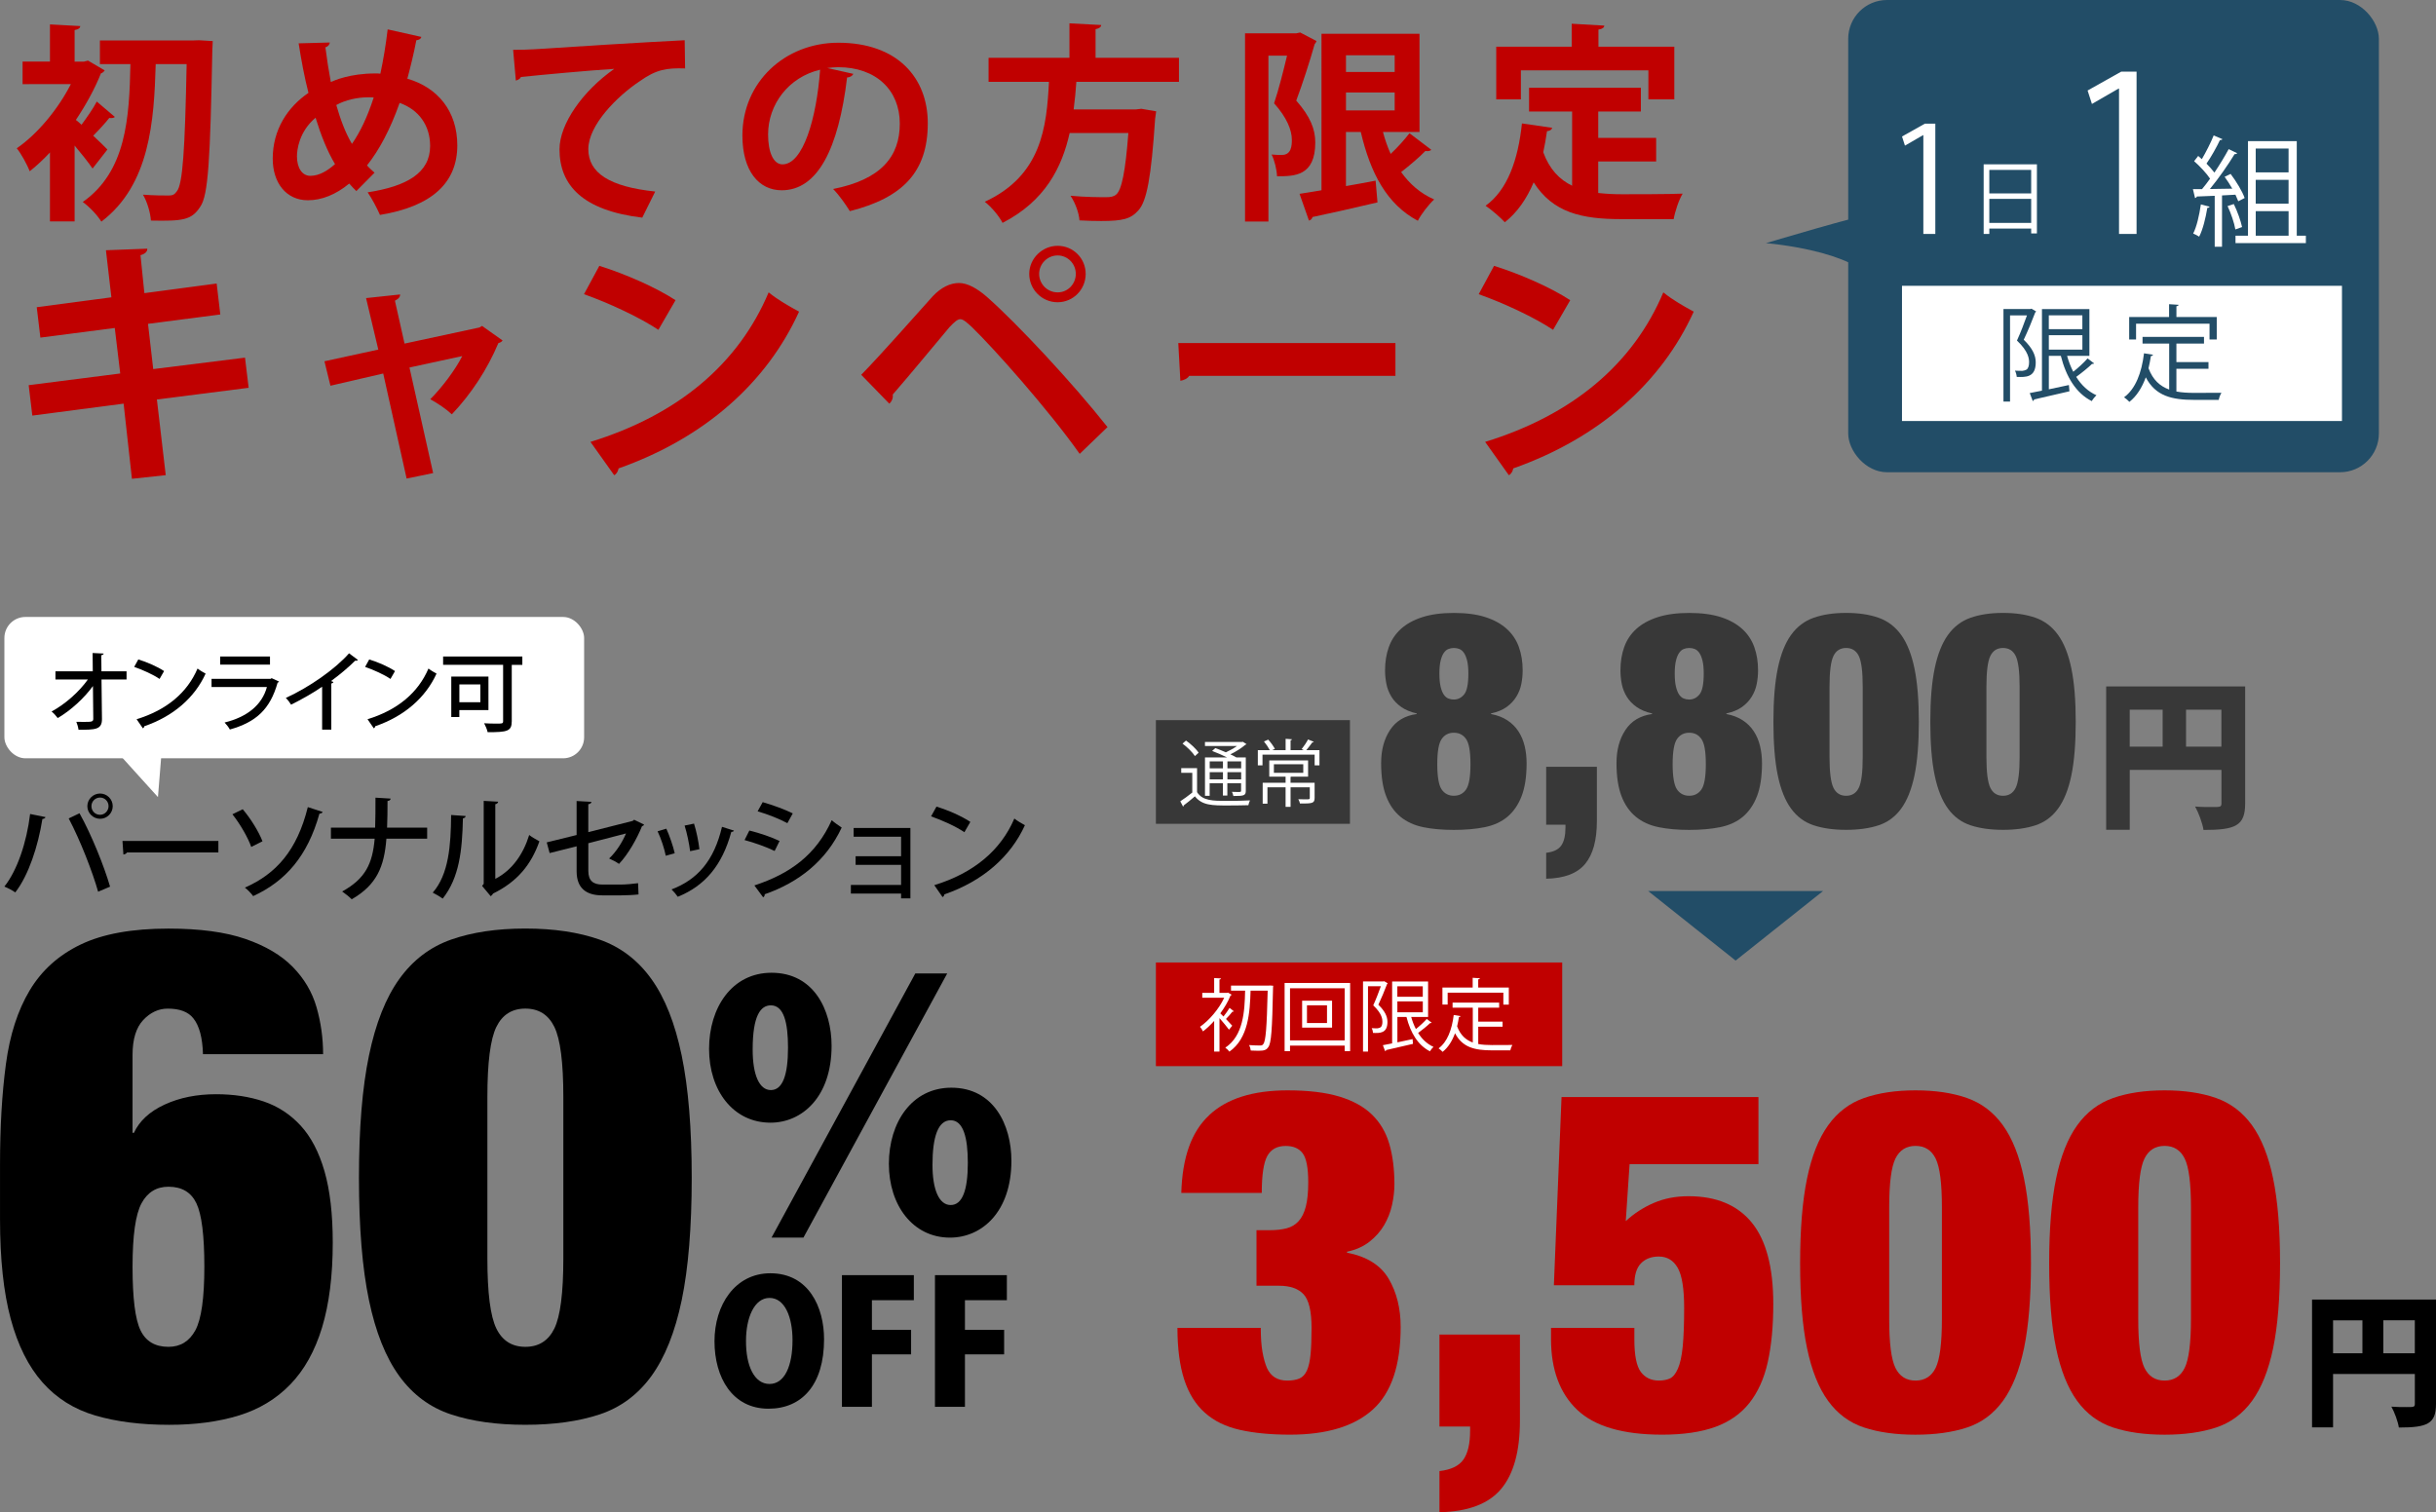 <?xml version="1.0" encoding="UTF-8"?>
<svg id="_レイヤー_2" data-name="レイヤー_2" xmlns="http://www.w3.org/2000/svg" viewBox="0 0 870.42 540.45">
  <rect x="0" y="0" width="870.42" height="540.45" fill="#808080" stroke="none"/>
  <defs>
    <style>
      .cls-1 {
        fill: #c00000;
      }

      .cls-2 {
        fill: #fff;
      }

      .cls-3 {
        fill: #224d67;
      }

      .cls-4 {
        fill: #383838;
      }
    </style>
  </defs>
  <g id="_レイヤー_1-2" data-name="レイヤー_1">
    <rect class="cls-3" x="660.39" y="0" width="189.62" height="168.77" rx="13.87" ry="13.87"/>
    <g>
      <path class="cls-1" d="M41.07,41.78c-.37.37-1.19.52-2.02.37-1.34,1.72-3.73,4.33-5.75,6.35,2.24,2.09,4.26,4.03,5.08,4.93l-5.3,6.8c-1.49-2.17-3.96-5.3-6.42-8.21v27.11h-8.81v-24.64c-2.39,2.54-4.85,4.85-7.24,6.72-.82-2.24-3.21-6.57-4.63-8.21,7.39-5.08,14.71-13.89,19.34-22.93H8.07v-8.06h9.78v-13.29l10.83.6c-.08.75-.67,1.19-2.02,1.42v11.28h3.36l1.42-.37,5.97,3.51c-.3.45-.75.9-1.34,1.05-2.24,5.6-5.38,11.28-8.96,16.65.6.45,1.27,1.05,2.02,1.72,1.87-2.54,4.18-5.82,5.45-8.29l6.5,5.53ZM71.02,14.38l5,.3c0,.67-.07,2.02-.15,3.14-.75,38.91-1.42,52.05-4.33,56.08-3.06,4.78-6.27,5.15-17.62,4.93-.15-2.61-1.27-6.65-2.84-9.26,3.96.3,7.47.3,9.26.3,1.27,0,2.02-.3,2.84-1.49,2.09-2.46,2.91-14.64,3.51-45.48h-11.05c-.6,20.46-2.09,43.16-19.42,56.31-1.49-2.39-4.26-5.3-6.65-7.02,15.53-10.9,16.65-30.02,17.03-49.29h-10.9v-8.44h33.23l2.09-.07Z"/>
      <path class="cls-1" d="M150.55,13.18c-.22.82-.97,1.12-1.79,1.2-.9,4.78-2.09,9.56-3.21,13.74,10.83,3.14,17.85,11.58,17.85,23.82,0,13.37-9.04,21.81-27.63,24.87-1.19-2.69-2.91-5.9-4.41-8.07,14.04-2.17,22.33-6.95,22.33-16.58,0-7.39-4.11-12.99-10.9-15.38-3.29,9.33-7.24,16.8-11.65,22.33.82.97,1.79,1.79,2.69,2.61l-6.5,6.57c-.82-.82-1.72-1.72-2.54-2.69-4.78,3.96-9.86,5.97-14.79,5.97-7.77,0-12.55-6.27-12.55-14.86,0-10.3,5.23-18.37,12.77-23.52-1.42-5.53-2.54-11.5-3.51-17.7l11.13-.3c-.07.67-.52,1.42-1.57,1.72.52,4.18,1.19,8.36,1.94,12.4,1.19-.52,6.72-3.06,15.91-3.06.6,0,1.27,0,1.79.08,1.04-4.78,1.94-10.16,2.61-15.83l12.02,2.69ZM119.71,58.66c-2.76-4.63-5-10.23-6.95-16.58-5.97,5-6.65,11.57-6.65,13.81,0,4.03,1.79,6.95,4.78,6.95,3.29,0,6.27-1.94,8.81-4.18ZM125.76,51.42c2.91-4.18,5.53-9.63,7.77-16.58-.6-.07-1.27-.07-1.87-.07-4.03,0-8.29.97-11.5,2.76,1.49,5.15,3.21,9.86,5.6,13.89Z"/>
      <path class="cls-1" d="M183.34,17.81c2.32,0,5.75-.07,7.84-.22,8.59-.6,40.85-2.61,53.47-3.21l.15,10.08c-6.65-.22-10.31.37-16.21,4.56-8.21,5.45-18.37,15.76-18.37,24.27s7.54,13.44,23.9,15.16l-4.63,9.33c-21.21-2.54-29.57-11.5-29.57-24.42,0-9.11,8.36-20.91,19.57-28.75-8.59.52-26.51,2.17-33.38,2.91-.15.6-1.12,1.12-1.79,1.27l-.97-10.98Z"/>
      <path class="cls-1" d="M304.92,26.4c-.3.67-1.2,1.27-2.24,1.27-3.06,25.54-10.53,40.33-23.37,40.33-8.14,0-14.04-6.87-14.04-19.57,0-19.12,15.23-33.16,34.28-33.16,21.13,0,31.96,12.55,31.96,28.75,0,17.55-9.04,26.66-27.85,31.44-1.42-2.24-3.51-5.38-5.97-7.92,17.03-3.36,23.82-11.5,23.82-23.37s-8.36-20.16-22.1-20.16c-1.34,0-2.54.15-3.81.3l9.33,2.09ZM293.04,24.91c-11.35,2.69-18.59,12.47-18.59,23.15,0,6.27,1.87,10.68,5.15,10.68,7.32,0,12.17-16.35,13.44-33.83Z"/>
      <path class="cls-1" d="M421.27,29.24h-36.67c-.22,3.21-.52,6.5-.97,9.86h22.25l1.94-.22,5.3.9c-.08.67-.22,1.79-.37,2.61-1.42,21.13-2.99,29.57-6.05,32.86-2.69,2.99-5.53,3.73-13.22,3.73-2.39,0-5.08-.07-7.77-.22-.15-2.54-1.49-6.27-3.21-8.81,5.23.52,10.53.52,12.69.52,1.64,0,2.69-.15,3.66-.97,1.94-1.64,3.29-8.21,4.33-21.96h-20.98c-2.76,12.32-8.74,24.27-23.97,32.11-1.27-2.46-3.96-5.67-6.35-7.54,20.31-9.41,22.11-26.73,22.93-42.86h-21.58v-8.59h28.9v-12.32l11.35.6c-.07.75-.67,1.2-2.02,1.49v10.23h29.8v8.59Z"/>
      <path class="cls-1" d="M464.58,11.61l5.83,3.06c-.15.37-.37.82-.67,1.12-1.72,6.12-4.33,14.19-6.57,20.16,5.08,5.75,6.8,10.31,6.8,14.94,0,12.1-7.47,12.1-13.67,12.1-.08-2.32-.9-5.75-1.94-7.77,1.42.15,2.69.15,3.66.15,3.36,0,3.58-3.21,3.58-5.38,0-3.51-1.79-7.99-6.35-13.07,1.64-4.85,3.36-11.72,4.63-17.03h-6.65v59.29h-8.36V11.91h18.3l1.42-.3ZM494.15,47.16c.75,2.76,1.64,5.38,2.76,7.84,2.54-2.39,5-5.15,6.72-7.39l7.77,5.9c-.3.45-1.19.6-2.09.45-2.09,2.17-5.6,5.15-8.66,7.54,3.06,4.26,6.87,7.62,11.8,9.78-1.94,1.79-4.63,5.23-5.83,7.62-11.13-5.9-16.95-17.1-20.39-31.74h-5.3v19.34c3.51-.6,7.09-1.27,10.6-1.94l.67,7.77c-8.51,2.02-17.47,4.03-23.22,5.23-.15.67-.67,1.12-1.27,1.27l-3.36-9.56c2.24-.37,4.93-.75,7.84-1.27V12.06h35.02v35.1h-13.07ZM498.34,19.75h-17.4v5.97h17.4v-5.97ZM480.94,33.05v6.42h17.4v-6.42h-17.4Z"/>
      <path class="cls-1" d="M571.07,57.69v11.28c2.69.3,5.6.45,8.59.45,4.03,0,16.5,0,21.58-.22-1.34,2.17-2.76,6.42-3.21,9.11h-18.82c-14.04,0-24.35-2.32-31.21-13.14-2.46,5.83-5.83,10.75-10.31,14.26-1.49-1.64-4.85-4.56-6.87-5.9,7.84-5.6,11.65-16.5,12.99-29.42l10.83,1.57c-.22.67-.82,1.12-1.87,1.2-.37,2.61-.82,5.08-1.34,7.54,2.24,6.12,5.83,9.78,10.31,11.95v-26.51h-15.38v-8.51h39.95v8.51h-15.23v9.41h20.69v8.44h-20.69ZM543.44,25.13v10.38h-8.81v-18.82h26.96v-8.21l11.65.67c-.07.75-.67,1.19-2.09,1.42v6.12h27.11v18.82h-9.26v-10.38h-45.55Z"/>
    </g>
    <g>
      <path d="M16.26,292c-.08.37-.49.62-1.11.7-1.56,9.77-4.92,20.07-9.69,26.23-1.07-.78-2.63-1.56-3.9-2.09,4.56-5.71,7.96-15.68,9.2-25.94l5.5,1.11ZM35.06,318.68c-1.93-6.9-6.36-18.35-10.51-26.19l3.86-1.85c4.19,7.47,8.78,18.84,10.92,26.23l-4.27,1.81ZM35.76,283.59c2.46,0,4.52,2.01,4.52,4.52s-2.05,4.51-4.52,4.51-4.55-2.01-4.55-4.51,2.09-4.52,4.55-4.52ZM38.79,288.11c0-1.72-1.35-3.08-3.04-3.08s-3.08,1.35-3.08,3.08,1.36,3.08,3.08,3.08,3.04-1.48,3.04-3.08Z"/>
      <path d="M43.76,300.54h34.27v4.1h-32.63c-.25.41-.78.7-1.31.74l-.33-4.84Z"/>
      <path d="M86.73,289.21c2.87,3.33,5.79,8.13,7.06,11.45l-4.02,2.01c-1.11-3.24-4.02-8.29-6.73-11.66l3.7-1.81ZM115.29,290.16c-.16.37-.49.58-1.15.62-4.23,15.15-12.07,24.13-23.68,29.47-.57-.82-1.97-2.3-2.96-3.04,11.12-4.88,18.63-13.22,22.49-28.77l5.29,1.72Z"/>
      <path d="M152.64,299.72h-14.57c-.78,10.06-3.45,16.5-12.4,21.67-.82-.86-2.34-2.05-3.41-2.79,8.33-4.6,10.84-9.93,11.62-18.88h-15.64v-3.94h15.8c.12-3.12.12-6.69.12-10.71l5.42.33c-.04.49-.41.78-1.11.86,0,3.49-.04,6.65-.16,9.52h14.32v3.94Z"/>
      <path d="M166.39,291.63c-.04.45-.41.74-.98.82-.25,11.41-1.27,21.18-7.22,28.69-.9-.66-2.42-1.56-3.57-2.13,5.75-6.53,6.49-16.99,6.57-27.75l5.21.37ZM176.98,314.09c6.12-3.16,10.02-8.91,12.11-15.68.86.7,2.67,1.72,3.65,2.26-2.96,8.37-7.88,14.41-16.58,18.68-.16.37-.53.7-.82.94l-3.08-3.69.58-.74v-29.64l5.17.29c-.08.41-.37.78-1.03.9v26.68Z"/>
      <path d="M230.13,294.71c-.08.25-.37.45-.74.57-1.76,4.43-5.05,10.18-8.21,13.46-.9-.66-2.38-1.44-3.53-1.93,2.59-2.42,4.8-5.99,6.03-8.95l-13.46,3.49v9.89c0,3.65,1.89,4.88,5.01,4.88h6.61c1.6,0,4.56-.25,6.16-.49.04,1.23.08,2.87.16,4.02-1.64.21-4.52.33-6.2.33h-6.77c-5.83,0-9.15-2.67-9.15-8.58v-8.95l-9.65,2.42-1.03-3.82,10.67-2.63v-12.15l5.29.29c-.04.49-.45.74-1.11.86v9.97l15.88-4.02.49-.41,3.53,1.72Z"/>
      <path d="M238.09,296.15c1.15,2.5,2.46,6.36,3,8.78l-3.2.9c-.49-2.5-1.68-6.16-2.92-8.74l3.12-.94ZM262.26,296.85c-.12.29-.49.45-.95.45-3.28,12.03-9.48,19.29-19.13,23.19-.45-.7-1.52-1.97-2.22-2.63,9.24-3.53,15.15-10.18,18.02-22.37l4.27,1.35ZM247.98,294.34c.86,2.63,1.64,6.57,1.93,9.15l-3.32.7c-.33-2.67-1.11-6.44-1.97-9.15l3.37-.7Z"/>
      <path d="M267.76,296.81c3.69.9,8.09,2.42,10.79,3.74l-1.76,3.57c-2.67-1.31-7.18-2.96-10.75-3.9l1.72-3.41ZM269.56,316.43c12.93-4.23,22.12-11.08,27.62-23.31.82.74,2.67,2.05,3.57,2.63-5.54,11.9-15.35,19.62-27.54,23.85.12.37-.12.86-.53,1.07l-3.12-4.23ZM272.52,286.67c3.7,1.07,7.96,2.63,10.75,4.02l-1.93,3.49c-2.91-1.56-6.94-3.16-10.63-4.23l1.81-3.28Z"/>
      <path d="M325.3,295.9v25.16h-3.33v-1.72h-17.94v-3.08h17.94v-7.18h-16.25v-3.08h16.25v-6.98h-16.95v-3.12h20.28Z"/>
      <path d="M334.61,288.27c4.19,1.27,9.11,3.45,12.11,5.46l-2.13,3.69c-2.96-2.05-7.84-4.23-11.9-5.67l1.93-3.49ZM333.83,316.34c14.16-4.35,23.77-12.48,28.61-23.81,1.19.94,2.59,1.72,3.78,2.38-5.09,11.21-15.02,19.99-28.77,24.71-.04.41-.33.82-.66.98l-2.96-4.27Z"/>
    </g>
    <g>
      <path class="cls-4" d="M508.54,295.61c-3.2-.65-5.91-1.89-8.14-3.72-2.23-1.83-3.94-4.29-5.12-7.39-1.19-3.09-1.78-7.01-1.78-11.75s1.06-8.63,3.18-11.86c2.12-3.23,5.3-5.14,9.54-5.71v-.21c-2.23-.5-4.08-1.28-5.55-2.32-1.47-1.04-2.64-2.26-3.5-3.67-.86-1.4-1.46-2.91-1.78-4.53s-.49-3.25-.49-4.91c0-3.02.45-5.79,1.35-8.3.9-2.52,2.34-4.67,4.31-6.47,1.98-1.8,4.53-3.2,7.66-4.21,3.13-1.01,6.88-1.51,11.27-1.51s8.23.5,11.32,1.51c3.09,1.01,5.62,2.41,7.6,4.21,1.98,1.8,3.41,3.95,4.31,6.47.9,2.52,1.35,5.28,1.35,8.3,0,1.65-.16,3.29-.48,4.91-.32,1.62-.92,3.13-1.78,4.53-.86,1.4-2.01,2.62-3.45,3.67-1.44,1.04-3.31,1.82-5.61,2.32v.21c2.3.43,4.26,1.19,5.88,2.26s2.93,2.39,3.94,3.94c1.01,1.55,1.74,3.29,2.21,5.23.47,1.94.7,3.99.7,6.15,0,4.74-.59,8.66-1.78,11.75-1.19,3.09-2.88,5.55-5.07,7.39-2.19,1.83-4.91,3.07-8.14,3.72-3.23.65-6.9.97-11,.97s-7.75-.32-10.94-.97ZM515.12,282.13c1.04,1.51,2.5,2.26,4.37,2.26s3.32-.75,4.37-2.26c1.04-1.51,1.56-4.53,1.56-9.06s-.52-7.44-1.56-8.95c-1.04-1.51-2.5-2.26-4.37-2.26s-3.33.75-4.37,2.26c-1.04,1.51-1.56,4.49-1.56,8.95s.52,7.55,1.56,9.06ZM514.74,245.36c.29,1.22.66,2.17,1.13,2.86.47.68,1.01,1.15,1.62,1.4.61.25,1.27.38,2,.38,1.44,0,2.66-.61,3.67-1.83,1-1.22,1.51-3.7,1.51-7.44,0-1.87-.15-3.4-.43-4.58-.29-1.19-.67-2.12-1.13-2.8-.47-.68-1.01-1.15-1.62-1.4-.61-.25-1.28-.38-1.99-.38s-1.38.13-2,.38c-.61.25-1.15.72-1.62,1.4-.47.68-.85,1.62-1.13,2.8-.29,1.19-.43,2.71-.43,4.58s.14,3.41.43,4.64Z"/>
      <path class="cls-4" d="M570.59,274.04v19.41c0,6.83-1.4,11.93-4.21,15.31-2.8,3.38-7.44,5.14-13.91,5.28v-9.27c2.59-.29,4.38-1.15,5.39-2.59,1.01-1.44,1.51-3.6,1.51-6.47v-.97h-6.9v-20.7h18.11Z"/>
      <path class="cls-4" d="M592.64,295.61c-3.2-.65-5.91-1.89-8.14-3.72-2.23-1.83-3.94-4.29-5.12-7.39-1.19-3.09-1.78-7.01-1.78-11.75s1.06-8.63,3.18-11.86c2.12-3.23,5.3-5.14,9.54-5.71v-.21c-2.23-.5-4.08-1.28-5.55-2.32-1.47-1.04-2.64-2.26-3.5-3.67-.86-1.4-1.46-2.91-1.78-4.53-.32-1.62-.48-3.25-.48-4.91,0-3.02.45-5.79,1.35-8.3.9-2.52,2.33-4.67,4.31-6.47,1.98-1.8,4.53-3.2,7.66-4.21,3.13-1.01,6.88-1.51,11.27-1.51s8.23.5,11.32,1.51c3.09,1.01,5.62,2.41,7.6,4.21,1.98,1.8,3.41,3.95,4.31,6.47.9,2.52,1.35,5.28,1.35,8.3,0,1.65-.16,3.29-.48,4.91-.32,1.62-.92,3.13-1.78,4.53-.86,1.4-2.01,2.62-3.45,3.67-1.44,1.04-3.31,1.82-5.61,2.32v.21c2.3.43,4.26,1.19,5.88,2.26s2.93,2.39,3.94,3.94c1.01,1.55,1.74,3.29,2.21,5.23.47,1.94.7,3.99.7,6.15,0,4.74-.59,8.66-1.78,11.75-1.19,3.09-2.88,5.55-5.07,7.39-2.19,1.83-4.91,3.07-8.14,3.72-3.23.65-6.9.97-11,.97s-7.75-.32-10.94-.97ZM599.22,282.13c1.04,1.51,2.5,2.26,4.37,2.26s3.32-.75,4.37-2.26c1.04-1.51,1.56-4.53,1.56-9.06s-.52-7.44-1.56-8.95c-1.04-1.51-2.5-2.26-4.37-2.26s-3.33.75-4.37,2.26c-1.04,1.51-1.56,4.49-1.56,8.95s.52,7.55,1.56,9.06ZM598.84,245.36c.29,1.22.66,2.17,1.13,2.86.47.68,1.01,1.15,1.62,1.4.61.25,1.28.38,2,.38,1.44,0,2.66-.61,3.67-1.83,1-1.22,1.51-3.7,1.51-7.44,0-1.87-.14-3.4-.43-4.58-.29-1.19-.67-2.12-1.13-2.8-.47-.68-1.01-1.15-1.62-1.4-.61-.25-1.28-.38-2-.38s-1.38.13-2,.38c-.61.25-1.15.72-1.62,1.4-.47.68-.85,1.62-1.13,2.8-.29,1.19-.43,2.71-.43,4.58s.14,3.41.43,4.64Z"/>
      <path class="cls-4" d="M635.23,238.89c1.04-5.03,2.62-9.02,4.74-11.97,2.12-2.95,4.82-5,8.09-6.15,3.27-1.15,7.13-1.73,11.59-1.73s8.32.58,11.59,1.73c3.27,1.15,5.96,3.2,8.09,6.15,2.12,2.95,3.7,6.94,4.74,11.97,1.04,5.03,1.56,11.39,1.56,19.08s-.52,14.14-1.56,19.14c-1.04,5-2.62,8.95-4.74,11.86-2.12,2.91-4.82,4.91-8.09,5.98-3.27,1.08-7.13,1.62-11.59,1.62s-8.32-.54-11.59-1.62c-3.27-1.08-5.97-3.07-8.09-5.98s-3.7-6.86-4.74-11.86c-1.04-5-1.56-11.38-1.56-19.14s.52-14.05,1.56-19.08ZM655.12,281.54c.93,1.91,2.44,2.86,4.53,2.86s3.59-.95,4.53-2.86c.93-1.9,1.4-5.55,1.4-10.94v-25.23c0-5.39-.47-9.04-1.4-10.94-.94-1.9-2.45-2.86-4.53-2.86s-3.59.95-4.53,2.86c-.93,1.91-1.4,5.55-1.4,10.94v25.23c0,5.39.47,9.04,1.4,10.94Z"/>
      <path class="cls-4" d="M691.29,238.89c1.04-5.03,2.62-9.02,4.74-11.97,2.12-2.95,4.81-5,8.09-6.15,3.27-1.15,7.13-1.73,11.59-1.73s8.32.58,11.59,1.73c3.27,1.15,5.97,3.2,8.09,6.15,2.12,2.95,3.7,6.94,4.74,11.97,1.04,5.03,1.56,11.39,1.56,19.08s-.52,14.14-1.56,19.14c-1.04,5-2.62,8.95-4.74,11.86-2.12,2.91-4.82,4.91-8.09,5.98-3.27,1.08-7.13,1.62-11.59,1.62s-8.32-.54-11.59-1.62c-3.27-1.08-5.97-3.07-8.09-5.98-2.12-2.91-3.7-6.86-4.74-11.86-1.04-5-1.56-11.38-1.56-19.14s.52-14.05,1.56-19.08ZM711.18,281.54c.93,1.91,2.44,2.86,4.53,2.86s3.59-.95,4.53-2.86c.93-1.9,1.4-5.55,1.4-10.94v-25.23c0-5.39-.47-9.04-1.4-10.94-.93-1.9-2.44-2.86-4.53-2.86s-3.6.95-4.53,2.86c-.93,1.91-1.4,5.55-1.4,10.94v25.23c0,5.39.47,9.04,1.4,10.94Z"/>
    </g>
    <g>
      <g>
        <path d="M69.07,363.91c-1.81-2.3-4.85-3.45-9.13-3.45-3.29,0-6.21,1.36-8.76,4.07-2.55,2.71-3.82,6.87-3.82,12.46v27.87h.49c1.97-4.27,5.63-7.65,10.98-10.11,5.34-2.47,11.47-3.7,18.38-3.7,6.25,0,11.92.86,17.02,2.59,5.1,1.73,9.5,4.61,13.2,8.63,3.7,4.03,6.54,9.46,8.51,16.28,1.97,6.83,2.96,15.34,2.96,25.53,0,11.84-1.28,21.95-3.82,30.34-2.55,8.39-6.33,15.17-11.35,20.35-5.02,5.18-11.14,8.88-18.38,11.1-7.24,2.22-15.54,3.33-24.91,3.33-10.03,0-18.83-1.11-26.39-3.33-7.57-2.22-13.86-6.17-18.87-11.84-5.02-5.67-8.8-13.24-11.35-22.69-2.55-9.45-3.82-21.34-3.82-35.64v-19.49c0-13.48.7-25.45,2.1-35.89,1.39-10.44,4.23-19.24,8.51-26.39,4.28-7.15,10.36-12.62,18.25-16.4,7.89-3.78,18.34-5.67,31.33-5.67,11.18,0,20.35,1.23,27.5,3.7,7.15,2.47,12.79,5.8,16.9,9.99,4.11,4.19,6.95,9,8.51,14.43,1.56,5.43,2.34,11.02,2.34,16.77h-42.92c-.17-5.92-1.32-10.19-3.45-12.83ZM50.2,475.41c1.89,3.95,5.22,5.92,9.99,5.92,4.27,0,7.48-1.97,9.62-5.92,2.14-3.95,3.21-11.51,3.21-22.69s-.95-18.75-2.84-22.69c-1.89-3.95-5.22-5.92-9.99-5.92-4.28,0-7.49,1.97-9.62,5.92-2.14,3.95-3.21,11.51-3.21,22.69s.94,18.75,2.84,22.69Z"/>
        <path d="M131.84,377.23c2.38-11.51,6-20.64,10.85-27.38,4.85-6.74,11.02-11.43,18.5-14.06,7.48-2.63,16.32-3.95,26.52-3.95s19.03,1.32,26.52,3.95c7.48,2.63,13.65,7.32,18.5,14.06,4.85,6.75,8.47,15.87,10.85,27.38,2.38,11.51,3.58,26.07,3.58,43.66s-1.2,32.36-3.58,43.78c-2.39,11.43-6.01,20.47-10.85,27.13-4.85,6.66-11.02,11.22-18.5,13.69-7.48,2.47-16.32,3.7-26.52,3.7s-19.04-1.23-26.52-3.7c-7.48-2.47-13.65-7.03-18.5-13.69-4.85-6.66-8.47-15.7-10.85-27.13-2.39-11.43-3.58-26.02-3.58-43.78s1.19-32.15,3.58-43.66ZM177.36,474.79c2.13,4.36,5.59,6.54,10.36,6.54s8.22-2.18,10.36-6.54c2.13-4.36,3.21-12.7,3.21-25.04v-57.72c0-12.33-1.07-20.68-3.21-25.04-2.14-4.36-5.59-6.54-10.36-6.54s-8.22,2.18-10.36,6.54c-2.14,4.36-3.21,12.7-3.21,25.04v57.72c0,12.33,1.07,20.68,3.21,25.04Z"/>
      </g>
      <g>
        <path d="M294.45,478.6c0,16.38-7.98,24.84-19.85,24.84-12.97,0-19.3-11.2-19.3-24.11s7.31-24.29,19.97-24.29c13.7,0,19.18,12.12,19.18,23.56ZM266.56,479.14c-.06,9.01,2.98,15.46,8.4,15.46s8.22-6.45,8.22-15.65c0-8.22-2.74-15.1-8.22-15.1s-8.4,7.18-8.4,15.28Z"/>
        <path d="M300.84,502.77v-47.06h25.69v8.95h-14.98v10.59h14v8.77h-14v18.75h-10.72Z"/>
        <path d="M334.08,502.77v-47.06h25.69v8.95h-14.98v10.59h14v8.77h-14v18.75h-10.71Z"/>
      </g>
      <path d="M297.14,373.75c0,18.27-10.54,27.47-21.83,27.47-13.37,0-21.95-11.53-21.95-26.36s8.22-27.22,22.32-27.22c15.08,0,21.46,13.24,21.46,26.12ZM268.94,375.1c0,8.95,2.33,14.47,6.5,14.47s6.13-5.27,6.13-15.2c0-8.83-1.47-15.08-6.13-15.08-3.68,0-6.5,3.68-6.5,15.82ZM275.68,442.3l51.38-94.42h11.4l-51.38,94.42h-11.4ZM361.39,414.83c0,18.27-10.55,27.47-21.95,27.47-13.24,0-21.83-11.53-21.83-26.36s8.22-27.22,22.32-27.22c15.08,0,21.46,13.24,21.46,26.12ZM333.19,416.3c0,8.83,2.33,14.35,6.5,14.35s6.13-5.27,6.13-15.08c0-8.95-1.59-15.21-6.13-15.21s-6.5,6.01-6.5,15.94Z"/>
    </g>
    <path class="cls-4" d="M802.23,245.32v41.83c0,7.96-3.4,9.46-14.88,9.46-.35-2.37-1.79-6.23-3-8.37,2.02.17,4.38.17,6.06.17,3,0,3.35,0,3.35-1.38v-11.88h-32.77v21.4h-8.42v-51.23h49.67ZM760.98,253.63v13.21h11.77v-13.21h-11.77ZM781.11,266.84h12.63v-13.21h-12.63v13.21Z"/>
    <path d="M870.42,464.44v37.29c0,7.1-3.03,8.44-13.27,8.44-.31-2.11-1.59-5.56-2.67-7.46,1.8.15,3.91.15,5.4.15,2.67,0,2.98,0,2.98-1.23v-10.6h-29.22v19.08h-7.51v-45.68h44.29ZM833.64,471.85v11.78h10.49v-11.78h-10.49ZM851.59,483.62h11.26v-11.78h-11.26v11.78Z"/>
    <g>
      <path class="cls-1" d="M432.02,398.57c6.27-5.93,15.63-8.9,28.07-8.9,7.42,0,13.58.74,18.48,2.22,4.9,1.48,8.81,3.65,11.72,6.5,2.91,2.85,4.96,6.36,6.16,10.53,1.2,4.17,1.8,8.93,1.8,14.29,0,2.4-.29,4.88-.86,7.45-.57,2.57-1.51,4.96-2.82,7.19-1.31,2.22-3.05,4.19-5.22,5.9-2.17,1.71-4.85,2.91-8.04,3.59v.34c7.07,1.37,12.04,4.48,14.89,9.33,2.85,4.85,4.28,10.58,4.28,17.2,0,13.69-3.31,23.53-9.93,29.52-6.62,5.99-16.49,8.99-29.61,8.99-6.85,0-12.81-.57-17.88-1.71-5.08-1.14-9.27-3.19-12.58-6.16-3.31-2.96-5.76-6.93-7.36-11.89-1.6-4.96-2.4-11.09-2.4-18.4h29.78c0,3.42.2,6.28.6,8.56.4,2.28.94,4.22,1.63,5.82,1.37,2.97,3.77,4.45,7.19,4.45,1.82,0,3.31-.26,4.45-.77,1.14-.51,2.02-1.48,2.65-2.91.63-1.43,1.05-3.36,1.28-5.82.23-2.45.34-5.56.34-9.33,0-5.93-.94-9.93-2.82-11.98s-4.82-3.08-8.81-3.08h-8.04v-19.85h4.62c2.4,0,4.45-.23,6.16-.68,1.71-.45,3.14-1.31,4.28-2.57,1.14-1.25,2-2.99,2.57-5.22.57-2.22.86-5.1.86-8.64,0-5.13-.66-8.58-1.97-10.35-1.31-1.77-3.34-2.65-6.08-2.65-3.08,0-5.28,1.2-6.59,3.59-1.31,2.4-1.97,6.79-1.97,13.18h-28.75c.34-12.67,3.65-21.91,9.93-27.72Z"/>
      <path class="cls-1" d="M543.09,476.95v30.81c0,10.84-2.22,18.94-6.67,24.3-4.45,5.36-11.81,8.16-22.08,8.39v-14.72c4.11-.46,6.96-1.83,8.56-4.11,1.6-2.28,2.39-5.71,2.39-10.27v-1.54h-10.95v-32.86h28.75Z"/>
      <path class="cls-1" d="M628.32,392.07v23.96h-46.04l-1.37,20.37c2.96-2.74,6.3-4.9,10.01-6.5,3.71-1.6,7.84-2.4,12.41-2.4,9.93,0,17.46,3.14,22.59,9.41,5.13,6.28,7.7,15.97,7.7,29.09,0,7.99-.66,14.92-1.97,20.79-1.31,5.88-3.51,10.75-6.59,14.63-3.08,3.88-7.16,6.73-12.24,8.56-5.08,1.82-11.38,2.74-18.91,2.74-14.03,0-24.16-2.97-30.38-8.9-6.22-5.93-9.33-14.38-9.33-25.33v-3.94h29.78v4.11c0,5.71.77,9.58,2.31,11.64,1.54,2.05,3.68,3.08,6.42,3.08,1.6,0,2.94-.26,4.02-.77,1.08-.51,2.02-1.68,2.82-3.51.8-1.82,1.37-4.45,1.71-7.87s.51-8.04.51-13.86c0-6.85-.77-11.61-2.31-14.29-1.54-2.68-3.79-4.02-6.76-4.02-2.63,0-4.74.8-6.33,2.4-1.6,1.6-2.4,4.22-2.4,7.87h-28.75l2.74-67.26h70.34Z"/>
      <path class="cls-1" d="M645.69,421.16c1.65-7.98,4.16-14.32,7.53-19,3.36-4.68,7.64-7.93,12.83-9.75,5.19-1.82,11.32-2.74,18.4-2.74s13.21.91,18.4,2.74c5.19,1.83,9.47,5.08,12.83,9.75,3.36,4.68,5.88,11.01,7.53,19,1.65,7.99,2.48,18.08,2.48,30.29s-.83,22.45-2.48,30.38c-1.66,7.93-4.17,14.2-7.53,18.83-3.37,4.62-7.65,7.79-12.83,9.5-5.19,1.71-11.33,2.57-18.4,2.57s-13.21-.86-18.4-2.57c-5.19-1.71-9.47-4.88-12.83-9.5-3.37-4.62-5.88-10.89-7.53-18.83-1.66-7.93-2.48-18.06-2.48-30.38s.83-22.3,2.48-30.29ZM677.26,488.85c1.48,3.02,3.88,4.54,7.19,4.54s5.7-1.51,7.19-4.54c1.48-3.02,2.23-8.81,2.23-17.37v-40.05c0-8.56-.74-14.35-2.23-17.37-1.48-3.02-3.88-4.54-7.19-4.54s-5.71,1.51-7.19,4.54c-1.48,3.02-2.22,8.81-2.22,17.37v40.05c0,8.56.74,14.35,2.22,17.37Z"/>
      <path class="cls-1" d="M734.68,421.16c1.65-7.98,4.16-14.32,7.53-19,3.36-4.68,7.64-7.93,12.84-9.75,5.19-1.82,11.32-2.74,18.4-2.74s13.2.91,18.4,2.74c5.19,1.83,9.47,5.08,12.84,9.75,3.36,4.68,5.88,11.01,7.53,19,1.65,7.99,2.48,18.08,2.48,30.29s-.83,22.45-2.48,30.38c-1.65,7.93-4.17,14.2-7.53,18.83-3.37,4.62-7.65,7.79-12.84,9.5-5.19,1.71-11.32,2.57-18.4,2.57s-13.21-.86-18.4-2.57c-5.19-1.71-9.47-4.88-12.84-9.5-3.37-4.62-5.88-10.89-7.53-18.83-1.66-7.93-2.48-18.06-2.48-30.38s.83-22.3,2.48-30.29ZM766.25,488.85c1.48,3.02,3.88,4.54,7.19,4.54s5.7-1.51,7.19-4.54c1.48-3.02,2.23-8.81,2.23-17.37v-40.05c0-8.56-.74-14.35-2.23-17.37-1.48-3.02-3.88-4.54-7.19-4.54s-5.71,1.51-7.19,4.54c-1.48,3.02-2.22,8.81-2.22,17.37v40.05c0,8.56.74,14.35,2.22,17.37Z"/>
    </g>
    <path class="cls-2" d="M799.75,71.89c-.26-.68-.6-1.46-.99-2.31l-4.8.26v18.33h-2.61v-18.2c-2.44.09-4.67.21-6.42.26-.04.34-.3.47-.6.56l-.77-3.21h3.26c.94-1.11,1.93-2.4,2.87-3.73-1.29-1.93-3.64-4.45-5.7-6.25l1.46-1.88c.43.34.86.73,1.29,1.16,1.5-2.53,3.25-6,4.24-8.48l3.13,1.33c-.17.26-.43.34-.9.34-1.16,2.48-3.13,6-4.8,8.4,1.11,1.11,2.1,2.27,2.83,3.21,1.93-2.87,3.77-5.91,5.1-8.39l3.04,1.46c-.13.21-.47.34-.94.34-2.23,3.68-5.74,8.74-8.82,12.46l8.01-.13c-.86-1.46-1.8-2.96-2.74-4.24l2.14-1.03c2.01,2.66,4.2,6.25,5.01,8.61l-2.27,1.16ZM789.52,73.86c-.08.26-.34.43-.81.43-.6,3.64-1.59,7.75-2.91,10.28-.56-.39-1.5-.81-2.14-1.11,1.24-2.4,2.18-6.51,2.74-10.41l3.13.81ZM798.17,72.92c1.29,2.61,2.48,6,2.96,8.22-.51.21-1.03.39-2.4.86-.38-2.27-1.54-5.74-2.78-8.35l2.23-.73ZM820.66,84.23h3.26v2.66h-25.14v-2.66h4.46v-33.79h17.43v33.79ZM817.74,53.09h-11.74v8.52h11.74v-8.52ZM817.74,72.79v-8.52h-11.74v8.52h11.74ZM806.01,75.45v8.78h11.74v-8.78h-11.74Z"/>
    <polygon class="cls-3" points="620.16 343.29 651.41 318.43 588.9 318.43 620.16 343.29"/>
    <path class="cls-2" d="M687.24,83.6v-35.3h-.1l-6.47,3.74-1.05-3.26,8.16-4.58h3.74v39.41h-4.26Z"/>
    <path class="cls-2" d="M757.16,83.6V31.65h-.16l-9.52,5.5-1.55-4.8,12-6.74h5.5v57.99h-6.27Z"/>
    <path class="cls-2" d="M708.78,58.72h19.04v24.71h-2.05v-1.76h-14.96v1.94h-2.02v-24.88ZM725.77,60.71h-14.96v8.42h14.96v-8.42ZM710.81,79.67h14.96v-8.6h-14.96v8.6Z"/>
    <g>
      <path class="cls-1" d="M56.06,142.77l3.16,27.04-12.08,1.3-2.97-26.86-32.62,4.27-1.3-10.87,32.71-4.18-1.95-16.26-26.58,3.44-1.3-10.87,26.67-3.53-1.95-16.82,14.77-.56c.09.93-.65,1.86-2.42,2.32l1.39,13.57,25.83-3.44,1.3,11.06-25.83,3.35,1.86,16.17,32.8-4.09,1.3,10.78-32.8,4.18Z"/>
      <path class="cls-1" d="M179.57,121.68c-.37.56-.84.74-1.49.93-4,9.48-9.67,18.12-16.63,25.46-1.86-1.77-5.11-4-7.71-5.39,4.18-4.18,9.01-10.59,11.43-15.43l-18.86,4.09,8.46,37.73-9.48,1.95-8.36-37.54-18.86,4.37-2.14-8.74,19.24-4.18-4.37-18.4,12.17-1.3c0,1.02-.74,1.67-1.86,2.23l3.44,15.33,26.76-5.76.93-.56,7.34,5.2Z"/>
      <path class="cls-1" d="M214.15,95.01c9.29,2.88,20.44,7.81,27.23,12.27l-6.13,10.59c-6.69-4.46-17.66-9.57-26.58-12.73l5.48-10.13ZM210.99,157.92c31.32-9.66,52.88-27.88,63.66-53.43,3.44,2.79,7.43,5.02,10.87,6.88-11.52,25.37-33.73,45.16-64.49,56.03-.19,1.02-.74,2.04-1.58,2.42l-8.46-11.89Z"/>
      <path class="cls-1" d="M307.73,133.94c6.78-6.88,19.51-21.37,25.55-28.06,3.07-3.25,6.32-4.74,9.39-4.74s6.5,1.95,9.94,4.93c11.06,9.76,30.76,30.94,43.12,46.56l-9.94,9.57c-11.15-15.8-30.95-38.01-38.56-45.35-1.95-1.77-3.07-2.79-4.18-2.79-1.02.09-2.14,1.12-3.81,2.88-3.16,3.72-14.4,17.38-20.26,24.07.19,1.02-.19,2.32-1.21,3.25l-10.04-10.32ZM377.89,87.85c5.58,0,10.04,4.46,10.04,10.04s-4.46,10.13-10.04,10.13-10.13-4.55-10.13-10.13,4.74-10.04,10.13-10.04ZM384.4,97.89c0-3.62-2.88-6.6-6.5-6.6s-6.6,2.97-6.6,6.6,2.97,6.6,6.6,6.6c3.81,0,6.5-3.16,6.5-6.6Z"/>
      <path class="cls-1" d="M421.02,122.61h77.59v11.71h-73.69c-.56.93-1.86,1.58-3.16,1.77l-.74-13.47Z"/>
      <path class="cls-1" d="M533.84,95.01c9.29,2.88,20.44,7.81,27.23,12.27l-6.13,10.59c-6.69-4.46-17.66-9.57-26.58-12.73l5.48-10.13ZM530.68,157.92c31.32-9.66,52.88-27.88,63.65-53.43,3.44,2.79,7.43,5.02,10.87,6.88-11.52,25.37-33.73,45.16-64.49,56.03-.19,1.02-.74,2.04-1.58,2.42l-8.46-11.89Z"/>
    </g>
    <rect class="cls-2" x="1.57" y="220.49" width="207.15" height="50.51" rx="7.51" ry="7.51"/>
    <rect class="cls-4" x="413.02" y="257.36" width="69.34" height="37.05"/>
    <rect class="cls-1" x="413.02" y="343.97" width="145.18" height="37.05"/>
    <g>
      <path d="M45.21,242.83h-8.94l.16,14.09c.06,3.88-2.44,3.88-8.38,3.88-.09-.81-.44-2.06-.78-2.84.81,0,1.72.03,2.53.03,2.84,0,3.53,0,3.53-1.09l-.12-11.72c-3.16,4.34-7.88,8.69-12.59,11.44-.53-.75-1.41-1.72-2.19-2.34,4.84-2.62,9.81-7,12.97-11.44h-11.59v-2.94h13.34l-.06-6.53,3.94.19c-.03.31-.31.53-.84.59l.06,5.75h8.97v2.94Z"/>
      <path d="M49.41,235.67c3.19.97,6.94,2.62,9.22,4.16l-1.62,2.81c-2.25-1.56-5.97-3.22-9.06-4.31l1.47-2.66ZM48.81,257.04c10.78-3.31,18.09-9.5,21.78-18.12.91.72,1.97,1.31,2.88,1.81-3.88,8.53-11.44,15.22-21.91,18.81-.03.31-.25.62-.5.75l-2.25-3.25Z"/>
      <path d="M99.72,243.58c-.12.19-.28.31-.53.41-2.69,9.5-7.69,14.09-17.06,16.72-.38-.75-1.25-1.84-1.88-2.5,8.16-2,13.41-6.34,15.12-12.69h-19.78v-2.91h21.09l.38-.25,2.66,1.22ZM96.47,237.51h-17.81v-2.88h17.81v2.88Z"/>
      <path d="M127.91,235.86c-.16.16-.38.28-.69.28-.09,0-.19,0-.31-.03-2.41,2.41-5.62,5.09-8.62,7.28.28.12.66.28.84.34-.06.25-.34.47-.75.53v16.5h-3.28v-15.34c-3.06,2.12-7.28,4.53-11.09,6.41-.44-.72-1.25-1.81-1.88-2.41,8.34-3.78,17.69-10.34,22.59-15.94l3.19,2.38Z"/>
      <path d="M131.92,235.67c3.19.97,6.94,2.62,9.22,4.16l-1.62,2.81c-2.25-1.56-5.97-3.22-9.06-4.31l1.47-2.66ZM131.32,257.04c10.78-3.31,18.09-9.5,21.78-18.12.91.72,1.97,1.31,2.88,1.81-3.88,8.53-11.44,15.22-21.91,18.81-.03.31-.25.62-.5.75l-2.25-3.25Z"/>
      <path d="M186.64,234.64v2.97h-3.78v20.12c0,3.62-1.59,3.94-8.62,3.94-.16-.88-.78-2.34-1.25-3.19,1.44.09,2.97.12,4.12.12,2.5,0,2.66,0,2.66-.94v-20.06h-21.44v-2.97h28.31ZM174.54,253.76h-10.41v2.5h-2.88v-14.47h13.28v11.97ZM171.64,244.61h-7.5v6.34h7.5v-6.34Z"/>
    </g>
    <polygon class="cls-2" points="40.39 267.12 56.44 284.87 57.89 266.91 40.39 267.12"/>
    <g>
      <path class="cls-2" d="M427.73,274.52v8.59c2.01,3.11,5.72,3.11,10.68,3.11,2.85,0,6.19-.05,8.23-.18-.21.39-.47,1.2-.58,1.72-1.78.05-4.6.1-7.21.1-5.72,0-9.3,0-11.89-3.27-1.38,1.2-2.82,2.35-4,3.24,0,.23-.05.34-.24.42l-.99-1.88c1.28-.84,2.87-1.99,4.29-3.13v-7.05h-3.95v-1.67h5.64ZM423.79,264.67c1.7,1.2,3.66,3,4.49,4.34l-1.31,1.2c-.84-1.33-2.74-3.21-4.44-4.47l1.25-1.07ZM438.47,270.7c-1.64-.81-3.66-1.7-5.36-2.33l1.15-1.02c1.15.42,2.48.94,3.76,1.51,1.38-.63,2.85-1.44,3.97-2.25h-11.44v-1.44h13.24l.29-.08,1.33.86c-.08.1-.26.18-.42.21-1.33,1.15-3.34,2.46-5.36,3.42.81.37,1.54.76,2.14,1.1h3.37v11.89c0,1.72-.55,1.91-4.44,1.91-.08-.47-.29-1.07-.5-1.49.76.03,1.49.05,2.01.05,1.12,0,1.25,0,1.25-.47v-2.67h-4.91v4.42h-1.59v-4.42h-4.73v4.52h-1.67v-13.74h7.89ZM436.98,272.11h-4.73v2.48h4.73v-2.48ZM432.25,278.54h4.73v-2.59h-4.73v2.59ZM443.49,274.59v-2.48h-4.91v2.48h4.91ZM438.58,278.54h4.91v-2.59h-4.91v2.59Z"/>
      <path class="cls-2" d="M469.45,265.11c-.13.18-.34.24-.55.21-.55.78-1.41,1.93-2.14,2.77h4.7v5.43h-1.72v-3.84h-18.63v3.84h-1.67v-5.43h4.28c-.47-.91-1.33-2.19-2.09-3.11l1.52-.65c.94,1.02,1.91,2.38,2.38,3.29l-.99.47h4.83v-4.05l2.27.16c-.03.18-.16.31-.5.37v3.53h4.73l-.78-.37c.76-.94,1.78-2.46,2.3-3.47l2.06.86ZM469.73,279.74v5.46c0,1.96-.97,1.96-5.22,1.96-.08-.47-.37-1.07-.6-1.54.99.03,1.91.05,2.56.05,1.33,0,1.54,0,1.54-.47v-3.84h-6.87v7h-1.78v-7h-6.48v5.85h-1.7v-7.47h8.18v-2.19h-5.83v-5.8h13.87v5.8h-5.96c-.08.05-.18.08-.31.1v2.09h8.59ZM455.18,273.13v3.06h10.5v-3.06h-10.5Z"/>
    </g>
    <g>
      <path class="cls-2" d="M440.92,361.42c-.11.11-.34.17-.57.14-.57.74-1.5,1.81-2.29,2.6.96,1.02,1.9,2.01,2.24,2.41l-1.16,1.42c-.65-.91-2.21-2.8-3.4-4.13v11.95h-1.9v-10.95c-1.3,1.44-2.66,2.72-3.99,3.74-.2-.45-.74-1.3-1.08-1.64,3.25-2.26,6.76-6.31,8.66-10.39h-7.84v-1.75h4.25v-5.29l2.43.14c-.03.2-.17.34-.54.4v4.75h2.72l.34-.08,1.3.76c-.06.14-.23.25-.4.28-.88,2.18-2.18,4.36-3.65,6.37.31.28.71.68,1.13,1.13.74-.93,1.67-2.21,2.18-3.09l1.56,1.25ZM453.89,352.2l1.05.08c-.03.14-.03.45-.06.68-.31,15.06-.62,19.9-1.73,21.31-.68.96-1.39,1.25-3.54,1.25-.82,0-1.78-.03-2.69-.08-.06-.57-.28-1.39-.62-1.95,1.81.14,3.37.14,4.08.14.45,0,.74-.11.99-.48.91-1.02,1.27-5.83,1.59-19.11h-6.11c-.25,7.7-.74,16.98-7.56,21.79-.34-.45-.96-1.08-1.47-1.42,6.4-4.25,6.93-12.82,7.08-20.38h-5.04v-1.81h13.59l.45-.03Z"/>
      <path class="cls-2" d="M459.01,351.29h23.41v24.37h-1.95v-1.98h-19.53v1.98h-1.93v-24.37ZM460.94,371.81h19.53v-18.62h-19.53v18.62ZM465.27,357.63h10.7v9.62h-10.7v-9.62ZM474.16,365.61v-6.34h-7.16v6.34h7.16Z"/>
      <path class="cls-2" d="M494.6,350.67l1.27.76c-.06.08-.14.2-.25.25-.82,2.18-2.01,5.07-3.11,7.39,2.41,2.32,3.25,4.27,3.25,6.14,0,4.13-2.75,4.02-5.15,3.93-.03-.51-.23-1.25-.48-1.7.76.06,1.5.06,2.04.06.4-.06.74-.14,1.05-.31.51-.28.74-1.1.74-1.98s-.06-2.89-3.28-5.92c.99-2.15,2.01-4.84,2.72-6.82h-4.59v23.35h-1.78v-25.08h7.28l.31-.08ZM504.25,363.46c.42,1.53.99,3,1.67,4.3,1.36-1.08,2.92-2.52,3.88-3.62l1.76,1.36c-.08.11-.31.17-.57.14-1.08,1.05-2.83,2.46-4.27,3.51,1.39,2.24,3.23,3.96,5.49,4.98-.42.37-.99,1.08-1.27,1.58-4.27-2.15-6.96-6.62-8.38-12.26h-3.25v9.06l5.43-1.16.14,1.7c-3.51.82-7.25,1.7-9.57,2.21-.03.2-.17.37-.37.42l-.82-2.15c.93-.17,2.07-.4,3.31-.65v-22.11h12.85v12.68h-6.03ZM508.38,352.48h-9.09v3.74h9.09v-3.74ZM499.3,357.86v3.91h9.09v-3.91h-9.09Z"/>
      <path class="cls-2" d="M528.2,366.94v6.17c1.5.28,3.14.37,4.93.37.99,0,5.97,0,7.27-.03-.31.48-.65,1.36-.74,1.92h-6.62c-6.08,0-10.5-1.05-13.13-6.11-1.02,2.77-2.46,5.09-4.44,6.65-.31-.37-.99-.93-1.44-1.25,3.11-2.29,4.75-6.62,5.41-11.92l2.43.4c-.06.2-.23.34-.57.34-.17,1.13-.4,2.24-.65,3.31,1.19,3.17,3.11,4.87,5.6,5.77v-12.45h-7.22v-1.81h16.64v1.81h-7.47v5.01h8.69v1.81h-8.69ZM517.27,354.74v4.27h-1.87v-6.09h10.81v-3.48l2.58.17c-.03.2-.2.34-.6.4v2.92h10.93v6.09h-1.95v-4.27h-19.9Z"/>
    </g>
    <rect class="cls-2" x="679.61" y="102.14" width="157.21" height="48.32"/>
    <g>
      <path class="cls-3" d="M725.88,110.31l1.68,1.01c-.08.11-.19.26-.34.34-1.08,2.88-2.65,6.68-4.11,9.75,3.17,3.06,4.29,5.64,4.29,8.1,0,5.45-3.62,5.3-6.79,5.19-.04-.67-.3-1.64-.63-2.24,1.01.07,1.98.07,2.69.07.52-.07.97-.19,1.38-.41.67-.37.97-1.46.97-2.61s-.08-3.81-4.33-7.8c1.31-2.84,2.65-6.38,3.58-9h-6.05v30.8h-2.35v-33.08h9.6l.41-.11ZM738.61,127.19c.56,2.02,1.31,3.96,2.2,5.67,1.79-1.42,3.85-3.32,5.12-4.78l2.32,1.79c-.11.15-.41.22-.75.19-1.42,1.38-3.73,3.25-5.64,4.63,1.83,2.95,4.26,5.23,7.24,6.57-.56.49-1.31,1.42-1.68,2.09-5.64-2.84-9.19-8.74-11.05-16.17h-4.29v11.95l7.17-1.53.19,2.24c-4.63,1.08-9.56,2.24-12.62,2.91-.04.26-.22.49-.49.56l-1.08-2.84c1.23-.22,2.73-.52,4.37-.86v-29.16h16.95v16.73h-7.95ZM744.06,112.7h-11.99v4.93h11.99v-4.93ZM732.08,119.79v5.15h11.99v-5.15h-11.99Z"/>
      <path class="cls-3" d="M777.66,131.78v8.14c1.98.37,4.14.49,6.5.49,1.31,0,7.88,0,9.6-.04-.41.63-.86,1.79-.97,2.54h-8.74c-8.03,0-13.85-1.38-17.33-8.06-1.34,3.66-3.25,6.72-5.86,8.77-.41-.49-1.31-1.23-1.9-1.64,4.11-3.02,6.27-8.74,7.13-15.72l3.21.52c-.07.26-.3.45-.75.45-.22,1.49-.52,2.95-.86,4.37,1.57,4.18,4.11,6.42,7.39,7.62v-16.43h-9.52v-2.39h21.96v2.39h-9.86v6.61h11.46v2.39h-11.46ZM763.25,115.69v5.64h-2.46v-8.03h14.26v-4.59l3.4.22c-.04.26-.26.45-.78.52v3.85h14.41v8.03h-2.58v-5.64h-26.25Z"/>
    </g>
    <path class="cls-3" d="M670.33,76.16c-5.2.51-39.33,10.74-39.33,10.74,0,0,32.39,2.49,39.33,14.64"/>
  </g>
</svg>